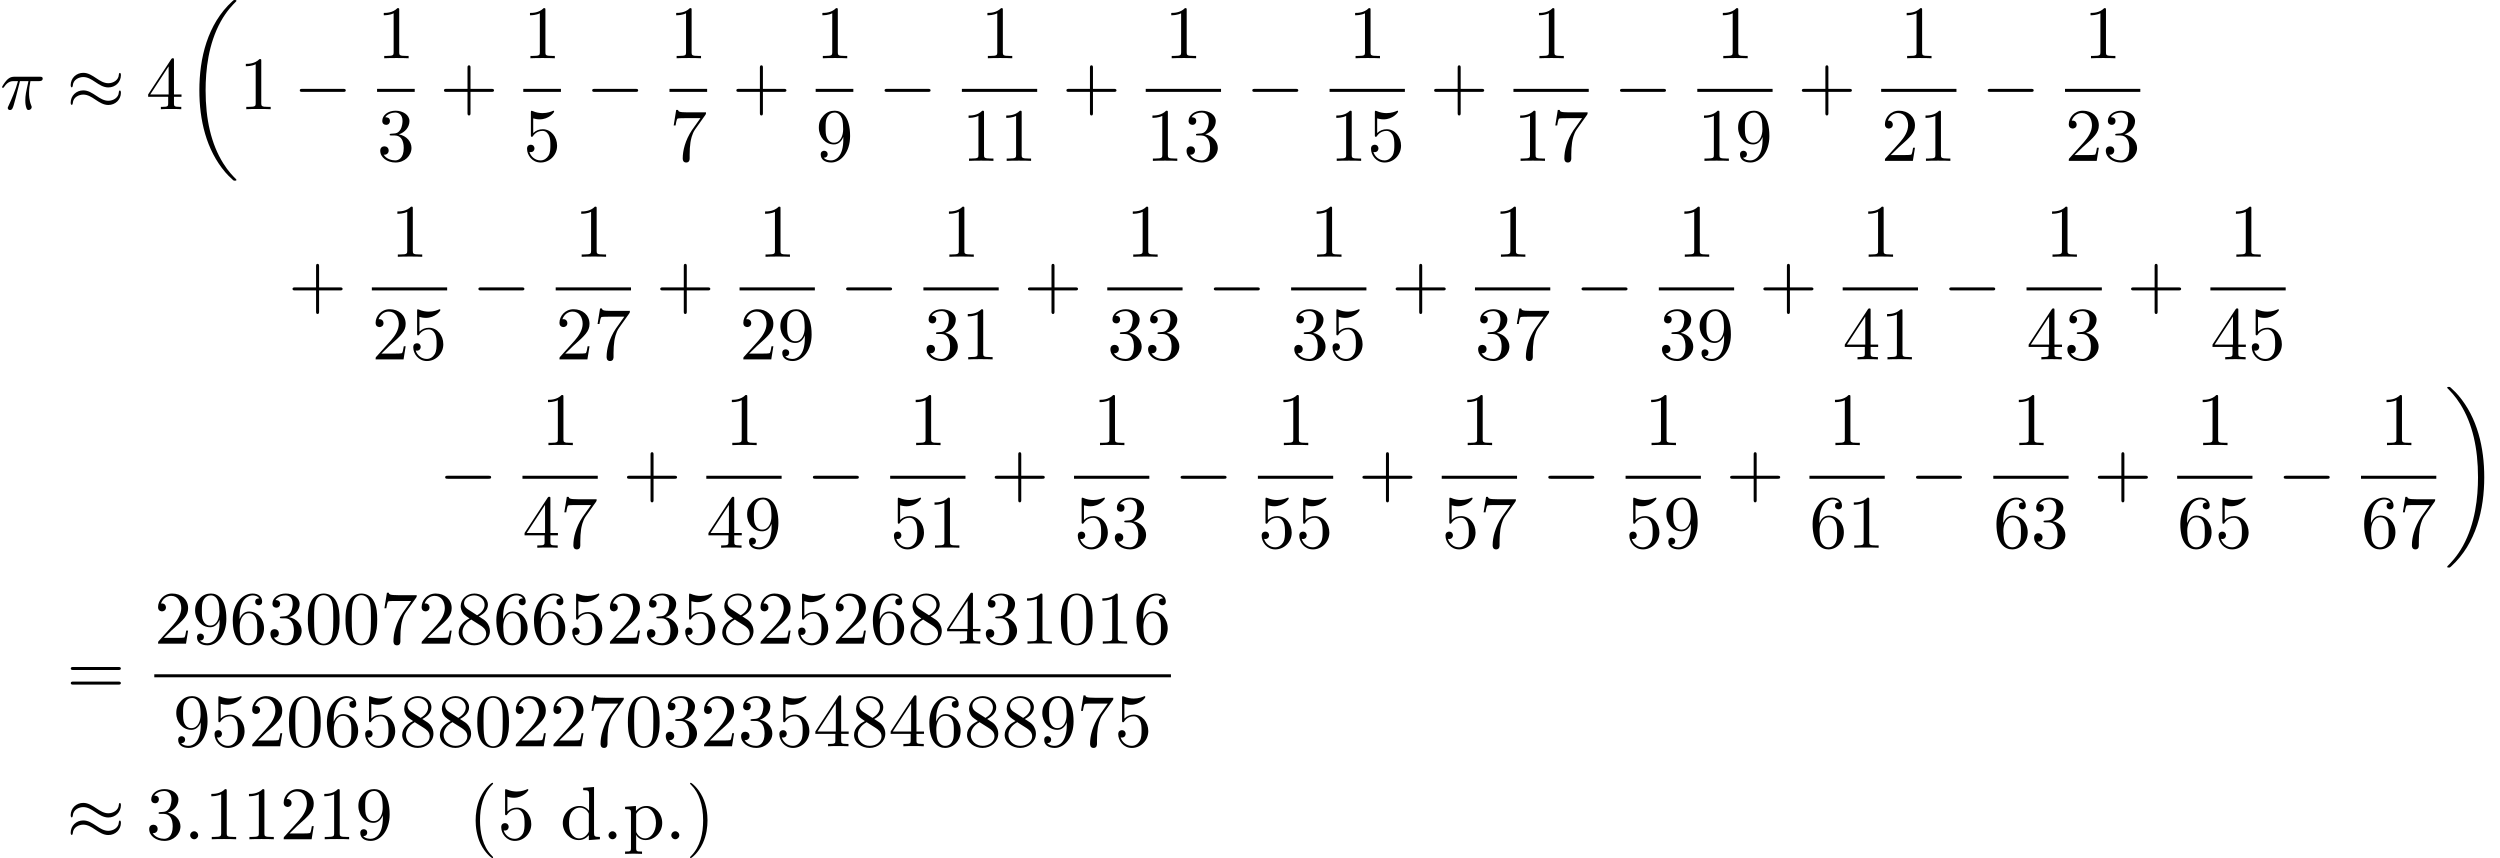 <?xml version='1.0' encoding='UTF-8'?>
<!-- This file was generated by dvisvgm 2.13.3 -->
<svg version='1.1' xmlns='http://www.w3.org/2000/svg' xmlns:xlink='http://www.w3.org/1999/xlink' width='362.153pt' height='124.303pt' viewBox='70.735 69.738 362.153 124.303'>
<defs>
<path id='g0-18' d='M7.636 25.625C7.636 25.582 7.615 25.56 7.593 25.527C7.189 25.124 6.458 24.393 5.727 23.215C3.971 20.4 3.175 16.855 3.175 12.655C3.175 9.72 3.567 5.935 5.367 2.684C6.229 1.135 7.124 .24 7.604-.24C7.636-.273 7.636-.295 7.636-.327C7.636-.436 7.56-.436 7.407-.436S7.233-.436 7.069-.273C3.415 3.055 2.269 8.051 2.269 12.644C2.269 16.931 3.251 21.251 6.022 24.513C6.24 24.764 6.655 25.211 7.102 25.604C7.233 25.735 7.255 25.735 7.407 25.735S7.636 25.735 7.636 25.625Z'/>
<path id='g0-19' d='M5.749 12.655C5.749 8.367 4.767 4.047 1.996 .785C1.778 .535 1.364 .087 .916-.305C.785-.436 .764-.436 .611-.436C.48-.436 .382-.436 .382-.327C.382-.284 .425-.24 .447-.218C.829 .175 1.56 .905 2.291 2.084C4.047 4.898 4.844 8.444 4.844 12.644C4.844 15.578 4.451 19.364 2.651 22.615C1.789 24.164 .884 25.069 .425 25.527C.404 25.56 .382 25.593 .382 25.625C.382 25.735 .48 25.735 .611 25.735C.764 25.735 .785 25.735 .949 25.571C4.604 22.244 5.749 17.247 5.749 12.655Z'/>
<path id='g2-25' d='M2.891-4.069H4.124C3.764-2.455 3.665-1.985 3.665-1.255C3.665-1.091 3.665-.796 3.753-.425C3.862 .055 3.982 .12 4.145 .12C4.364 .12 4.593-.076 4.593-.295C4.593-.36 4.593-.382 4.527-.535C4.211-1.32 4.211-2.029 4.211-2.335C4.211-2.913 4.287-3.502 4.407-4.069H5.651C5.793-4.069 6.185-4.069 6.185-4.44C6.185-4.702 5.956-4.702 5.749-4.702H2.095C1.855-4.702 1.44-4.702 .96-4.189C.578-3.764 .295-3.262 .295-3.207C.295-3.196 .295-3.098 .425-3.098C.513-3.098 .535-3.142 .6-3.229C1.135-4.069 1.767-4.069 1.985-4.069H2.607C2.258-2.749 1.669-1.429 1.211-.436C1.124-.273 1.124-.251 1.124-.175C1.124 .033 1.298 .12 1.44 .12C1.767 .12 1.855-.185 1.985-.589C2.138-1.091 2.138-1.113 2.28-1.658L2.891-4.069Z'/>
<path id='g2-58' d='M2.095-.578C2.095-.895 1.833-1.156 1.516-1.156S.938-.895 .938-.578S1.2 0 1.516 0S2.095-.262 2.095-.578Z'/>
<path id='g3-40' d='M3.611 2.618C3.611 2.585 3.611 2.564 3.425 2.378C2.062 1.004 1.713-1.058 1.713-2.727C1.713-4.625 2.127-6.524 3.469-7.887C3.611-8.018 3.611-8.04 3.611-8.073C3.611-8.149 3.567-8.182 3.502-8.182C3.393-8.182 2.411-7.44 1.767-6.055C1.211-4.855 1.08-3.644 1.08-2.727C1.08-1.876 1.2-.556 1.8 .676C2.455 2.018 3.393 2.727 3.502 2.727C3.567 2.727 3.611 2.695 3.611 2.618Z'/>
<path id='g3-41' d='M3.153-2.727C3.153-3.578 3.033-4.898 2.433-6.131C1.778-7.473 .84-8.182 .731-8.182C.665-8.182 .622-8.138 .622-8.073C.622-8.04 .622-8.018 .829-7.822C1.898-6.742 2.52-5.007 2.52-2.727C2.52-.862 2.116 1.058 .764 2.433C.622 2.564 .622 2.585 .622 2.618C.622 2.684 .665 2.727 .731 2.727C.84 2.727 1.822 1.985 2.465 .6C3.022-.6 3.153-1.811 3.153-2.727Z'/>
<path id='g3-43' d='M4.462-2.509H7.505C7.658-2.509 7.865-2.509 7.865-2.727S7.658-2.945 7.505-2.945H4.462V-6C4.462-6.153 4.462-6.36 4.244-6.36S4.025-6.153 4.025-6V-2.945H.971C.818-2.945 .611-2.945 .611-2.727S.818-2.509 .971-2.509H4.025V.545C4.025 .698 4.025 .905 4.244 .905S4.462 .698 4.462 .545V-2.509Z'/>
<path id='g3-46' d='M2.095-.578C2.095-.895 1.833-1.156 1.516-1.156S.938-.895 .938-.578S1.2 0 1.516 0S2.095-.262 2.095-.578Z'/>
<path id='g3-48' d='M5.018-3.491C5.018-4.364 4.964-5.236 4.582-6.044C4.08-7.091 3.185-7.265 2.727-7.265C2.073-7.265 1.276-6.982 .829-5.967C.48-5.215 .425-4.364 .425-3.491C.425-2.673 .469-1.691 .916-.862C1.385 .022 2.182 .24 2.716 .24C3.305 .24 4.135 .011 4.615-1.025C4.964-1.778 5.018-2.629 5.018-3.491ZM2.716 0C2.291 0 1.647-.273 1.451-1.32C1.331-1.975 1.331-2.978 1.331-3.622C1.331-4.32 1.331-5.04 1.418-5.629C1.625-6.927 2.444-7.025 2.716-7.025C3.076-7.025 3.796-6.829 4.004-5.749C4.113-5.138 4.113-4.309 4.113-3.622C4.113-2.804 4.113-2.062 3.993-1.364C3.829-.327 3.207 0 2.716 0Z'/>
<path id='g3-49' d='M3.207-6.982C3.207-7.244 3.207-7.265 2.956-7.265C2.28-6.567 1.32-6.567 .971-6.567V-6.229C1.189-6.229 1.833-6.229 2.4-6.513V-.862C2.4-.469 2.367-.338 1.385-.338H1.036V0C1.418-.033 2.367-.033 2.804-.033S4.189-.033 4.571 0V-.338H4.222C3.24-.338 3.207-.458 3.207-.862V-6.982Z'/>
<path id='g3-50' d='M1.385-.84L2.542-1.964C4.244-3.469 4.898-4.058 4.898-5.149C4.898-6.393 3.916-7.265 2.585-7.265C1.353-7.265 .545-6.262 .545-5.291C.545-4.68 1.091-4.68 1.124-4.68C1.309-4.68 1.691-4.811 1.691-5.258C1.691-5.542 1.495-5.825 1.113-5.825C1.025-5.825 1.004-5.825 .971-5.815C1.222-6.524 1.811-6.927 2.444-6.927C3.436-6.927 3.905-6.044 3.905-5.149C3.905-4.276 3.36-3.415 2.76-2.738L.665-.404C.545-.284 .545-.262 .545 0H4.593L4.898-1.898H4.625C4.571-1.571 4.495-1.091 4.385-.927C4.309-.84 3.589-.84 3.349-.84H1.385Z'/>
<path id='g3-51' d='M3.164-3.84C4.058-4.135 4.691-4.898 4.691-5.76C4.691-6.655 3.731-7.265 2.684-7.265C1.582-7.265 .753-6.611 .753-5.782C.753-5.422 .993-5.215 1.309-5.215C1.647-5.215 1.865-5.455 1.865-5.771C1.865-6.316 1.353-6.316 1.189-6.316C1.527-6.851 2.247-6.993 2.64-6.993C3.087-6.993 3.687-6.753 3.687-5.771C3.687-5.64 3.665-5.007 3.382-4.527C3.055-4.004 2.684-3.971 2.411-3.96C2.324-3.949 2.062-3.927 1.985-3.927C1.898-3.916 1.822-3.905 1.822-3.796C1.822-3.676 1.898-3.676 2.084-3.676H2.564C3.458-3.676 3.862-2.935 3.862-1.865C3.862-.382 3.109-.065 2.629-.065C2.16-.065 1.342-.251 .96-.895C1.342-.84 1.68-1.08 1.68-1.495C1.68-1.887 1.385-2.105 1.069-2.105C.807-2.105 .458-1.953 .458-1.473C.458-.48 1.473 .24 2.662 .24C3.993 .24 4.985-.753 4.985-1.865C4.985-2.76 4.298-3.611 3.164-3.84Z'/>
<path id='g3-52' d='M3.207-1.8V-.851C3.207-.458 3.185-.338 2.378-.338H2.149V0C2.596-.033 3.164-.033 3.622-.033S4.658-.033 5.105 0V-.338H4.876C4.069-.338 4.047-.458 4.047-.851V-1.8H5.138V-2.138H4.047V-7.102C4.047-7.32 4.047-7.385 3.873-7.385C3.775-7.385 3.742-7.385 3.655-7.255L.305-2.138V-1.8H3.207ZM3.273-2.138H.611L3.273-6.207V-2.138Z'/>
<path id='g3-53' d='M4.898-2.193C4.898-3.491 4.004-4.582 2.825-4.582C2.302-4.582 1.833-4.407 1.44-4.025V-6.153C1.658-6.087 2.018-6.011 2.367-6.011C3.709-6.011 4.473-7.004 4.473-7.145C4.473-7.211 4.44-7.265 4.364-7.265C4.353-7.265 4.331-7.265 4.276-7.233C4.058-7.135 3.524-6.916 2.793-6.916C2.356-6.916 1.855-6.993 1.342-7.222C1.255-7.255 1.233-7.255 1.211-7.255C1.102-7.255 1.102-7.167 1.102-6.993V-3.764C1.102-3.567 1.102-3.48 1.255-3.48C1.331-3.48 1.353-3.513 1.396-3.578C1.516-3.753 1.92-4.342 2.804-4.342C3.371-4.342 3.644-3.84 3.731-3.644C3.905-3.24 3.927-2.815 3.927-2.269C3.927-1.887 3.927-1.233 3.665-.775C3.404-.349 3-.065 2.498-.065C1.702-.065 1.08-.644 .895-1.287C.927-1.276 .96-1.265 1.08-1.265C1.44-1.265 1.625-1.538 1.625-1.8S1.44-2.335 1.08-2.335C.927-2.335 .545-2.258 .545-1.756C.545-.818 1.298 .24 2.52 .24C3.785 .24 4.898-.807 4.898-2.193Z'/>
<path id='g3-54' d='M1.44-3.578V-3.84C1.44-6.6 2.793-6.993 3.349-6.993C3.611-6.993 4.069-6.927 4.309-6.556C4.145-6.556 3.709-6.556 3.709-6.065C3.709-5.727 3.971-5.564 4.211-5.564C4.385-5.564 4.713-5.662 4.713-6.087C4.713-6.742 4.233-7.265 3.327-7.265C1.931-7.265 .458-5.858 .458-3.447C.458-.535 1.724 .24 2.738 .24C3.949 .24 4.985-.785 4.985-2.225C4.985-3.611 4.015-4.658 2.804-4.658C2.062-4.658 1.658-4.102 1.44-3.578ZM2.738-.065C2.051-.065 1.724-.72 1.658-.884C1.462-1.396 1.462-2.269 1.462-2.465C1.462-3.316 1.811-4.407 2.793-4.407C2.967-4.407 3.469-4.407 3.807-3.731C4.004-3.327 4.004-2.771 4.004-2.236C4.004-1.713 4.004-1.167 3.818-.775C3.491-.12 2.989-.065 2.738-.065Z'/>
<path id='g3-55' d='M5.193-6.644C5.291-6.775 5.291-6.796 5.291-7.025H2.64C1.309-7.025 1.287-7.167 1.244-7.375H.971L.611-5.127H.884C.916-5.302 1.015-5.989 1.156-6.12C1.233-6.185 2.084-6.185 2.225-6.185H4.484C4.364-6.011 3.502-4.822 3.262-4.462C2.28-2.989 1.92-1.473 1.92-.36C1.92-.251 1.92 .24 2.422 .24S2.924-.251 2.924-.36V-.916C2.924-1.516 2.956-2.116 3.044-2.705C3.087-2.956 3.24-3.895 3.72-4.571L5.193-6.644Z'/>
<path id='g3-56' d='M1.778-4.985C1.276-5.313 1.233-5.684 1.233-5.869C1.233-6.535 1.942-6.993 2.716-6.993C3.513-6.993 4.211-6.425 4.211-5.64C4.211-5.018 3.785-4.495 3.131-4.113L1.778-4.985ZM3.371-3.949C4.156-4.353 4.691-4.92 4.691-5.64C4.691-6.644 3.72-7.265 2.727-7.265C1.636-7.265 .753-6.458 .753-5.444C.753-5.247 .775-4.756 1.233-4.244C1.353-4.113 1.756-3.84 2.029-3.655C1.396-3.338 .458-2.727 .458-1.647C.458-.491 1.571 .24 2.716 .24C3.949 .24 4.985-.665 4.985-1.833C4.985-2.225 4.865-2.716 4.451-3.175C4.244-3.404 4.069-3.513 3.371-3.949ZM2.28-3.491L3.622-2.64C3.927-2.433 4.44-2.105 4.44-1.44C4.44-.633 3.622-.065 2.727-.065C1.789-.065 1.004-.742 1.004-1.647C1.004-2.28 1.353-2.978 2.28-3.491Z'/>
<path id='g3-57' d='M4.004-3.469V-3.12C4.004-.567 2.869-.065 2.236-.065C2.051-.065 1.462-.087 1.167-.458C1.647-.458 1.735-.775 1.735-.96C1.735-1.298 1.473-1.462 1.233-1.462C1.058-1.462 .731-1.364 .731-.938C.731-.207 1.32 .24 2.247 .24C3.655 .24 4.985-1.244 4.985-3.589C4.985-6.524 3.731-7.265 2.76-7.265C2.16-7.265 1.625-7.069 1.156-6.578C.709-6.087 .458-5.629 .458-4.811C.458-3.447 1.418-2.378 2.64-2.378C3.305-2.378 3.753-2.836 4.004-3.469ZM2.651-2.629C2.476-2.629 1.975-2.629 1.636-3.316C1.44-3.72 1.44-4.265 1.44-4.8C1.44-5.389 1.44-5.902 1.669-6.305C1.964-6.851 2.378-6.993 2.76-6.993C3.262-6.993 3.622-6.622 3.807-6.131C3.938-5.782 3.982-5.095 3.982-4.593C3.982-3.687 3.611-2.629 2.651-2.629Z'/>
<path id='g3-61' d='M7.495-3.567C7.658-3.567 7.865-3.567 7.865-3.785S7.658-4.004 7.505-4.004H.971C.818-4.004 .611-4.004 .611-3.785S.818-3.567 .982-3.567H7.495ZM7.505-1.451C7.658-1.451 7.865-1.451 7.865-1.669S7.658-1.887 7.495-1.887H.982C.818-1.887 .611-1.887 .611-1.669S.818-1.451 .971-1.451H7.505Z'/>
<path id='g3-100' d='M4.145-.6V.12L5.749 0V-.338C4.985-.338 4.898-.415 4.898-.949V-7.571L3.327-7.451V-7.113C4.091-7.113 4.178-7.036 4.178-6.502V-4.145C3.862-4.538 3.393-4.822 2.804-4.822C1.516-4.822 .371-3.753 .371-2.345C.371-.96 1.44 .12 2.684 .12C3.382 .12 3.873-.251 4.145-.6ZM4.145-3.524V-1.287C4.145-1.091 4.145-1.069 4.025-.884C3.698-.36 3.207-.12 2.738-.12C2.247-.12 1.855-.404 1.593-.818C1.309-1.265 1.276-1.887 1.276-2.335C1.276-2.738 1.298-3.393 1.615-3.884C1.844-4.222 2.258-4.582 2.847-4.582C3.229-4.582 3.687-4.418 4.025-3.927C4.145-3.742 4.145-3.72 4.145-3.524Z'/>
<path id='g3-112' d='M1.876-4.102V-4.822L.305-4.702V-4.364C1.08-4.364 1.156-4.298 1.156-3.818V1.287C1.156 1.778 1.036 1.778 .305 1.778V2.116C.676 2.105 1.244 2.084 1.527 2.084C1.822 2.084 2.378 2.105 2.76 2.116V1.778C2.029 1.778 1.909 1.778 1.909 1.287V-.545V-.644C1.964-.469 2.422 .12 3.251 .12C4.549 .12 5.684-.949 5.684-2.356C5.684-3.742 4.625-4.822 3.404-4.822C2.553-4.822 2.095-4.342 1.876-4.102ZM1.909-1.244V-3.676C2.225-4.233 2.76-4.549 3.316-4.549C4.113-4.549 4.778-3.589 4.778-2.356C4.778-1.036 4.015-.12 3.207-.12C2.771-.12 2.356-.338 2.062-.785C1.909-1.015 1.909-1.025 1.909-1.244Z'/>
<path id='g1-0' d='M7.189-2.509C7.375-2.509 7.571-2.509 7.571-2.727S7.375-2.945 7.189-2.945H1.287C1.102-2.945 .905-2.945 .905-2.727S1.102-2.509 1.287-2.509H7.189Z'/>
<path id='g1-25' d='M7.876-4.931C7.876-5.16 7.8-5.258 7.724-5.258C7.68-5.258 7.582-5.215 7.571-4.964C7.527-4.211 6.764-3.764 6.055-3.764C5.422-3.764 4.876-4.102 4.309-4.484C3.72-4.876 3.131-5.269 2.422-5.269C1.407-5.269 .6-4.495 .6-3.491C.6-3.251 .687-3.164 .753-3.164C.862-3.164 .905-3.371 .905-3.415C.96-4.331 1.855-4.658 2.422-4.658C3.055-4.658 3.6-4.32 4.167-3.938C4.756-3.545 5.345-3.153 6.055-3.153C7.069-3.153 7.876-3.927 7.876-4.931ZM7.876-2.378C7.876-2.695 7.745-2.716 7.724-2.716C7.68-2.716 7.582-2.662 7.571-2.422C7.527-1.669 6.764-1.222 6.055-1.222C5.422-1.222 4.876-1.56 4.309-1.942C3.72-2.335 3.131-2.727 2.422-2.727C1.407-2.727 .6-1.953 .6-.949C.6-.709 .687-.622 .753-.622C.862-.622 .905-.829 .905-.873C.96-1.789 1.855-2.116 2.422-2.116C3.055-2.116 3.6-1.778 4.167-1.396C4.756-1.004 5.345-.611 6.055-.611C7.091-.611 7.876-1.418 7.876-2.378Z'/>
</defs>
<g id='page1'>
<use x='70.735' y='85.557' xlink:href='#g2-25'/>
<use x='80.375' y='85.557' xlink:href='#g1-25'/>
<use x='91.89' y='85.557' xlink:href='#g3-52'/>
<use x='97.345' y='70.175' xlink:href='#g0-18'/>
<use x='105.375' y='85.557' xlink:href='#g3-49'/>
<use x='113.254' y='85.557' xlink:href='#g1-0'/>
<use x='125.358' y='78.177' xlink:href='#g3-49'/>
<rect x='125.358' y='82.611' height='.436' width='5.455'/>
<use x='125.358' y='93.04' xlink:href='#g3-51'/>
<use x='134.432' y='85.557' xlink:href='#g3-43'/>
<use x='146.537' y='78.177' xlink:href='#g3-49'/>
<rect x='146.537' y='82.611' height='.436' width='5.455'/>
<use x='146.537' y='93.04' xlink:href='#g3-53'/>
<use x='155.611' y='85.557' xlink:href='#g1-0'/>
<use x='167.716' y='78.177' xlink:href='#g3-49'/>
<rect x='167.716' y='82.611' height='.436' width='5.455'/>
<use x='167.716' y='93.04' xlink:href='#g3-55'/>
<use x='176.79' y='85.557' xlink:href='#g3-43'/>
<use x='188.895' y='78.177' xlink:href='#g3-49'/>
<rect x='188.895' y='82.611' height='.436' width='5.455'/>
<use x='188.895' y='93.04' xlink:href='#g3-57'/>
<use x='197.969' y='85.557' xlink:href='#g1-0'/>
<use x='212.801' y='78.177' xlink:href='#g3-49'/>
<rect x='210.074' y='82.611' height='.436' width='10.909'/>
<use x='210.074' y='93.04' xlink:href='#g3-49'/>
<use x='215.528' y='93.04' xlink:href='#g3-49'/>
<use x='224.602' y='85.557' xlink:href='#g3-43'/>
<use x='239.434' y='78.177' xlink:href='#g3-49'/>
<rect x='236.707' y='82.611' height='.436' width='10.909'/>
<use x='236.707' y='93.04' xlink:href='#g3-49'/>
<use x='242.162' y='93.04' xlink:href='#g3-51'/>
<use x='251.236' y='85.557' xlink:href='#g1-0'/>
<use x='266.068' y='78.177' xlink:href='#g3-49'/>
<rect x='263.34' y='82.611' height='.436' width='10.909'/>
<use x='263.34' y='93.04' xlink:href='#g3-49'/>
<use x='268.795' y='93.04' xlink:href='#g3-53'/>
<use x='277.869' y='85.557' xlink:href='#g3-43'/>
<use x='292.701' y='78.177' xlink:href='#g3-49'/>
<rect x='289.974' y='82.611' height='.436' width='10.909'/>
<use x='289.974' y='93.04' xlink:href='#g3-49'/>
<use x='295.428' y='93.04' xlink:href='#g3-55'/>
<use x='304.503' y='85.557' xlink:href='#g1-0'/>
<use x='319.335' y='78.177' xlink:href='#g3-49'/>
<rect x='316.607' y='82.611' height='.436' width='10.909'/>
<use x='316.607' y='93.04' xlink:href='#g3-49'/>
<use x='322.062' y='93.04' xlink:href='#g3-57'/>
<use x='331.136' y='85.557' xlink:href='#g3-43'/>
<use x='345.968' y='78.177' xlink:href='#g3-49'/>
<rect x='343.241' y='82.611' height='.436' width='10.909'/>
<use x='343.241' y='93.04' xlink:href='#g3-50'/>
<use x='348.695' y='93.04' xlink:href='#g3-49'/>
<use x='357.769' y='85.557' xlink:href='#g1-0'/>
<use x='372.601' y='78.177' xlink:href='#g3-49'/>
<rect x='369.874' y='82.611' height='.436' width='10.909'/>
<use x='369.874' y='93.04' xlink:href='#g3-50'/>
<use x='375.329' y='93.04' xlink:href='#g3-51'/>
<use x='112.496' y='114.316' xlink:href='#g3-43'/>
<use x='127.328' y='106.936' xlink:href='#g3-49'/>
<rect x='124.601' y='111.371' height='.436' width='10.909'/>
<use x='124.601' y='121.799' xlink:href='#g3-50'/>
<use x='130.055' y='121.799' xlink:href='#g3-53'/>
<use x='139.13' y='114.316' xlink:href='#g1-0'/>
<use x='153.961' y='106.936' xlink:href='#g3-49'/>
<rect x='151.234' y='111.371' height='.436' width='10.909'/>
<use x='151.234' y='121.799' xlink:href='#g3-50'/>
<use x='156.689' y='121.799' xlink:href='#g3-55'/>
<use x='165.763' y='114.316' xlink:href='#g3-43'/>
<use x='180.595' y='106.936' xlink:href='#g3-49'/>
<rect x='177.868' y='111.371' height='.436' width='10.909'/>
<use x='177.868' y='121.799' xlink:href='#g3-50'/>
<use x='183.322' y='121.799' xlink:href='#g3-57'/>
<use x='192.396' y='114.316' xlink:href='#g1-0'/>
<use x='207.228' y='106.936' xlink:href='#g3-49'/>
<rect x='204.501' y='111.371' height='.436' width='10.909'/>
<use x='204.501' y='121.799' xlink:href='#g3-51'/>
<use x='209.956' y='121.799' xlink:href='#g3-49'/>
<use x='219.03' y='114.316' xlink:href='#g3-43'/>
<use x='233.862' y='106.936' xlink:href='#g3-49'/>
<rect x='231.134' y='111.371' height='.436' width='10.909'/>
<use x='231.134' y='121.799' xlink:href='#g3-51'/>
<use x='236.589' y='121.799' xlink:href='#g3-51'/>
<use x='245.663' y='114.316' xlink:href='#g1-0'/>
<use x='260.495' y='106.936' xlink:href='#g3-49'/>
<rect x='257.768' y='111.371' height='.436' width='10.909'/>
<use x='257.768' y='121.799' xlink:href='#g3-51'/>
<use x='263.222' y='121.799' xlink:href='#g3-53'/>
<use x='272.297' y='114.316' xlink:href='#g3-43'/>
<use x='287.128' y='106.936' xlink:href='#g3-49'/>
<rect x='284.401' y='111.371' height='.436' width='10.909'/>
<use x='284.401' y='121.799' xlink:href='#g3-51'/>
<use x='289.856' y='121.799' xlink:href='#g3-55'/>
<use x='298.93' y='114.316' xlink:href='#g1-0'/>
<use x='313.762' y='106.936' xlink:href='#g3-49'/>
<rect x='311.035' y='111.371' height='.436' width='10.909'/>
<use x='311.035' y='121.799' xlink:href='#g3-51'/>
<use x='316.489' y='121.799' xlink:href='#g3-57'/>
<use x='325.563' y='114.316' xlink:href='#g3-43'/>
<use x='340.395' y='106.936' xlink:href='#g3-49'/>
<rect x='337.668' y='111.371' height='.436' width='10.909'/>
<use x='337.668' y='121.799' xlink:href='#g3-52'/>
<use x='343.123' y='121.799' xlink:href='#g3-49'/>
<use x='352.197' y='114.316' xlink:href='#g1-0'/>
<use x='367.029' y='106.936' xlink:href='#g3-49'/>
<rect x='364.301' y='111.371' height='.436' width='10.909'/>
<use x='364.301' y='121.799' xlink:href='#g3-52'/>
<use x='369.756' y='121.799' xlink:href='#g3-51'/>
<use x='378.83' y='114.316' xlink:href='#g3-43'/>
<use x='393.662' y='106.936' xlink:href='#g3-49'/>
<rect x='390.935' y='111.371' height='.436' width='10.909'/>
<use x='390.935' y='121.799' xlink:href='#g3-52'/>
<use x='396.389' y='121.799' xlink:href='#g3-53'/>
<use x='134.314' y='141.602' xlink:href='#g1-0'/>
<use x='149.146' y='134.222' xlink:href='#g3-49'/>
<rect x='146.419' y='138.657' height='.436' width='10.909'/>
<use x='146.419' y='149.086' xlink:href='#g3-52'/>
<use x='151.874' y='149.086' xlink:href='#g3-55'/>
<use x='160.948' y='141.602' xlink:href='#g3-43'/>
<use x='175.78' y='134.222' xlink:href='#g3-49'/>
<rect x='173.052' y='138.657' height='.436' width='10.909'/>
<use x='173.052' y='149.086' xlink:href='#g3-52'/>
<use x='178.507' y='149.086' xlink:href='#g3-57'/>
<use x='187.581' y='141.602' xlink:href='#g1-0'/>
<use x='202.413' y='134.222' xlink:href='#g3-49'/>
<rect x='199.686' y='138.657' height='.436' width='10.909'/>
<use x='199.686' y='149.086' xlink:href='#g3-53'/>
<use x='205.14' y='149.086' xlink:href='#g3-49'/>
<use x='214.215' y='141.602' xlink:href='#g3-43'/>
<use x='229.046' y='134.222' xlink:href='#g3-49'/>
<rect x='226.319' y='138.657' height='.436' width='10.909'/>
<use x='226.319' y='149.086' xlink:href='#g3-53'/>
<use x='231.774' y='149.086' xlink:href='#g3-51'/>
<use x='240.848' y='141.602' xlink:href='#g1-0'/>
<use x='255.68' y='134.222' xlink:href='#g3-49'/>
<rect x='252.953' y='138.657' height='.436' width='10.909'/>
<use x='252.953' y='149.086' xlink:href='#g3-53'/>
<use x='258.407' y='149.086' xlink:href='#g3-53'/>
<use x='267.481' y='141.602' xlink:href='#g3-43'/>
<use x='282.313' y='134.222' xlink:href='#g3-49'/>
<rect x='279.586' y='138.657' height='.436' width='10.909'/>
<use x='279.586' y='149.086' xlink:href='#g3-53'/>
<use x='285.041' y='149.086' xlink:href='#g3-55'/>
<use x='294.115' y='141.602' xlink:href='#g1-0'/>
<use x='308.947' y='134.222' xlink:href='#g3-49'/>
<rect x='306.219' y='138.657' height='.436' width='10.909'/>
<use x='306.219' y='149.086' xlink:href='#g3-53'/>
<use x='311.674' y='149.086' xlink:href='#g3-57'/>
<use x='320.748' y='141.602' xlink:href='#g3-43'/>
<use x='335.58' y='134.222' xlink:href='#g3-49'/>
<rect x='332.853' y='138.657' height='.436' width='10.909'/>
<use x='332.853' y='149.086' xlink:href='#g3-54'/>
<use x='338.307' y='149.086' xlink:href='#g3-49'/>
<use x='347.382' y='141.602' xlink:href='#g1-0'/>
<use x='362.213' y='134.222' xlink:href='#g3-49'/>
<rect x='359.486' y='138.657' height='.436' width='10.909'/>
<use x='359.486' y='149.086' xlink:href='#g3-54'/>
<use x='364.941' y='149.086' xlink:href='#g3-51'/>
<use x='374.015' y='141.602' xlink:href='#g3-43'/>
<use x='388.847' y='134.222' xlink:href='#g3-49'/>
<rect x='386.12' y='138.657' height='.436' width='10.909'/>
<use x='386.12' y='149.086' xlink:href='#g3-54'/>
<use x='391.574' y='149.086' xlink:href='#g3-53'/>
<use x='400.648' y='141.602' xlink:href='#g1-0'/>
<use x='415.48' y='134.222' xlink:href='#g3-49'/>
<rect x='412.753' y='138.657' height='.436' width='10.909'/>
<use x='412.753' y='149.086' xlink:href='#g3-54'/>
<use x='418.208' y='149.086' xlink:href='#g3-55'/>
<use x='424.858' y='126.22' xlink:href='#g0-19'/>
<use x='80.375' y='170.362' xlink:href='#g3-61'/>
<use x='93.086' y='162.982' xlink:href='#g3-50'/>
<use x='98.54' y='162.982' xlink:href='#g3-57'/>
<use x='103.995' y='162.982' xlink:href='#g3-54'/>
<use x='109.449' y='162.982' xlink:href='#g3-51'/>
<use x='114.904' y='162.982' xlink:href='#g3-48'/>
<use x='120.358' y='162.982' xlink:href='#g3-48'/>
<use x='125.813' y='162.982' xlink:href='#g3-55'/>
<use x='131.267' y='162.982' xlink:href='#g3-50'/>
<use x='136.722' y='162.982' xlink:href='#g3-56'/>
<use x='142.177' y='162.982' xlink:href='#g3-54'/>
<use x='147.631' y='162.982' xlink:href='#g3-54'/>
<use x='153.086' y='162.982' xlink:href='#g3-53'/>
<use x='158.54' y='162.982' xlink:href='#g3-50'/>
<use x='163.995' y='162.982' xlink:href='#g3-51'/>
<use x='169.449' y='162.982' xlink:href='#g3-53'/>
<use x='174.904' y='162.982' xlink:href='#g3-56'/>
<use x='180.359' y='162.982' xlink:href='#g3-50'/>
<use x='185.813' y='162.982' xlink:href='#g3-53'/>
<use x='191.268' y='162.982' xlink:href='#g3-50'/>
<use x='196.722' y='162.982' xlink:href='#g3-54'/>
<use x='202.177' y='162.982' xlink:href='#g3-56'/>
<use x='207.631' y='162.982' xlink:href='#g3-52'/>
<use x='213.086' y='162.982' xlink:href='#g3-51'/>
<use x='218.54' y='162.982' xlink:href='#g3-49'/>
<use x='223.995' y='162.982' xlink:href='#g3-48'/>
<use x='229.45' y='162.982' xlink:href='#g3-49'/>
<use x='234.904' y='162.982' xlink:href='#g3-54'/>
<rect x='93.086' y='167.416' height='.436' width='147.273'/>
<use x='95.813' y='177.845' xlink:href='#g3-57'/>
<use x='101.267' y='177.845' xlink:href='#g3-53'/>
<use x='106.722' y='177.845' xlink:href='#g3-50'/>
<use x='112.176' y='177.845' xlink:href='#g3-48'/>
<use x='117.631' y='177.845' xlink:href='#g3-54'/>
<use x='123.086' y='177.845' xlink:href='#g3-53'/>
<use x='128.54' y='177.845' xlink:href='#g3-56'/>
<use x='133.995' y='177.845' xlink:href='#g3-56'/>
<use x='139.449' y='177.845' xlink:href='#g3-48'/>
<use x='144.904' y='177.845' xlink:href='#g3-50'/>
<use x='150.358' y='177.845' xlink:href='#g3-50'/>
<use x='155.813' y='177.845' xlink:href='#g3-55'/>
<use x='161.268' y='177.845' xlink:href='#g3-48'/>
<use x='166.722' y='177.845' xlink:href='#g3-51'/>
<use x='172.177' y='177.845' xlink:href='#g3-50'/>
<use x='177.631' y='177.845' xlink:href='#g3-51'/>
<use x='183.086' y='177.845' xlink:href='#g3-53'/>
<use x='188.54' y='177.845' xlink:href='#g3-52'/>
<use x='193.995' y='177.845' xlink:href='#g3-56'/>
<use x='199.45' y='177.845' xlink:href='#g3-52'/>
<use x='204.904' y='177.845' xlink:href='#g3-54'/>
<use x='210.359' y='177.845' xlink:href='#g3-56'/>
<use x='215.813' y='177.845' xlink:href='#g3-56'/>
<use x='221.268' y='177.845' xlink:href='#g3-57'/>
<use x='226.722' y='177.845' xlink:href='#g3-55'/>
<use x='232.177' y='177.845' xlink:href='#g3-53'/>
<use x='80.375' y='191.314' xlink:href='#g1-25'/>
<use x='91.89' y='191.314' xlink:href='#g3-51'/>
<use x='97.345' y='191.314' xlink:href='#g2-58'/>
<use x='100.375' y='191.314' xlink:href='#g3-49'/>
<use x='105.829' y='191.314' xlink:href='#g3-49'/>
<use x='111.284' y='191.314' xlink:href='#g3-50'/>
<use x='116.739' y='191.314' xlink:href='#g3-49'/>
<use x='122.193' y='191.314' xlink:href='#g3-57'/>
<use x='138.557' y='191.314' xlink:href='#g3-40'/>
<use x='142.799' y='191.314' xlink:href='#g3-53'/>
<use x='151.89' y='191.314' xlink:href='#g3-100'/>
<use x='157.951' y='191.314' xlink:href='#g3-46'/>
<use x='160.981' y='191.314' xlink:href='#g3-112'/>
<use x='167.042' y='191.314' xlink:href='#g3-46'/>
<use x='170.072' y='191.314' xlink:href='#g3-41'/>
</g>
</svg><!--Rendered by QuickLaTeX.com-->